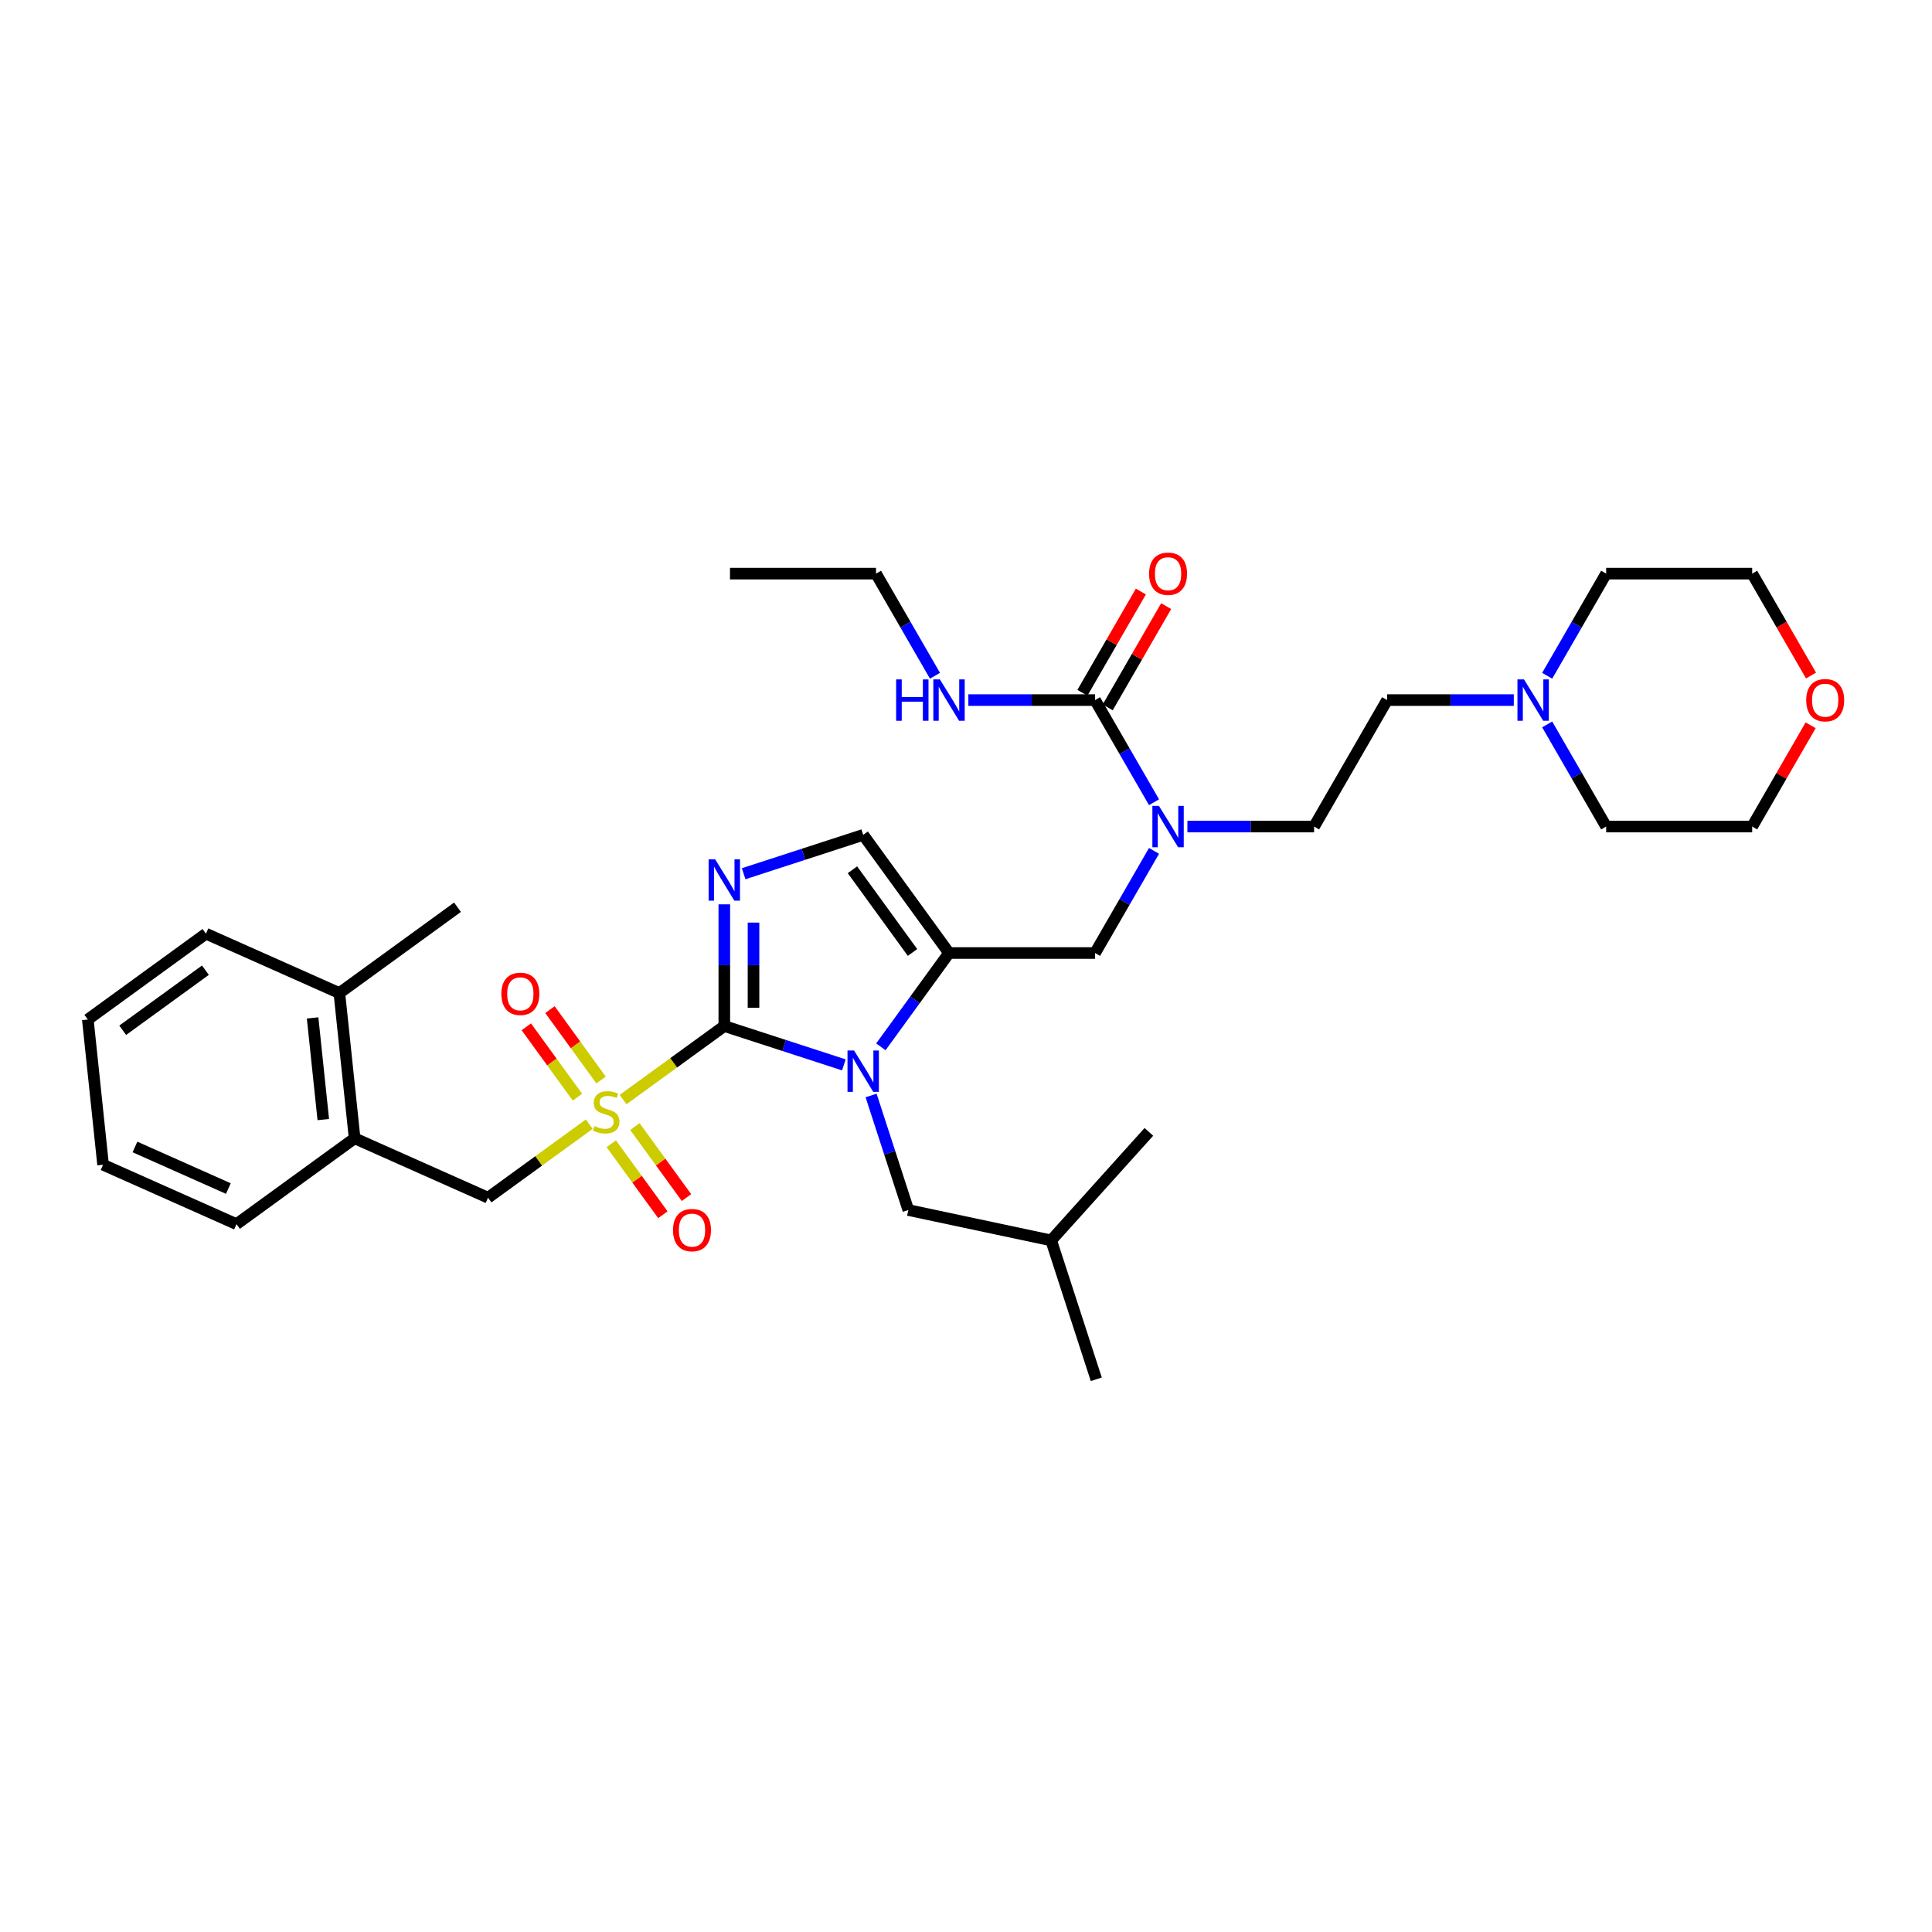 <?xml version='1.0' encoding='iso-8859-1'?>
<svg version='1.1' baseProfile='full'
              xmlns='http://www.w3.org/2000/svg'
                      xmlns:rdkit='http://www.rdkit.org/xml'
                      xmlns:xlink='http://www.w3.org/1999/xlink'
                  xml:space='preserve'
width='1000px' height='1000px' viewBox='0 0 1000 1000'>
<!-- END OF HEADER -->
<rect style='opacity:1.0;fill:#FFFFFF;stroke:none' width='1000' height='1000' x='0' y='0'> </rect>
<path class='bond-0' d='M 597.32,440.416 L 582.059,466.849' style='fill:none;fill-rule:evenodd;stroke:#0000FF;stroke-width:6px;stroke-linecap:butt;stroke-linejoin:miter;stroke-opacity:1' />
<path class='bond-0' d='M 582.059,466.849 L 566.798,493.282' style='fill:none;fill-rule:evenodd;stroke:#000000;stroke-width:6px;stroke-linecap:butt;stroke-linejoin:miter;stroke-opacity:1' />
<path class='bond-1' d='M 597.32,415.232 L 582.059,388.799' style='fill:none;fill-rule:evenodd;stroke:#0000FF;stroke-width:6px;stroke-linecap:butt;stroke-linejoin:miter;stroke-opacity:1' />
<path class='bond-1' d='M 582.059,388.799 L 566.798,362.366' style='fill:none;fill-rule:evenodd;stroke:#000000;stroke-width:6px;stroke-linecap:butt;stroke-linejoin:miter;stroke-opacity:1' />
<path class='bond-2' d='M 614.598,427.824 L 647.386,427.824' style='fill:none;fill-rule:evenodd;stroke:#0000FF;stroke-width:6px;stroke-linecap:butt;stroke-linejoin:miter;stroke-opacity:1' />
<path class='bond-2' d='M 647.386,427.824 L 680.174,427.824' style='fill:none;fill-rule:evenodd;stroke:#000000;stroke-width:6px;stroke-linecap:butt;stroke-linejoin:miter;stroke-opacity:1' />
<path class='bond-3' d='M 453.422,296.908 L 377.837,296.908' style='fill:none;fill-rule:evenodd;stroke:#000000;stroke-width:6px;stroke-linecap:butt;stroke-linejoin:miter;stroke-opacity:1' />
<path class='bond-4' d='M 453.422,296.908 L 468.683,323.341' style='fill:none;fill-rule:evenodd;stroke:#000000;stroke-width:6px;stroke-linecap:butt;stroke-linejoin:miter;stroke-opacity:1' />
<path class='bond-4' d='M 468.683,323.341 L 483.944,349.774' style='fill:none;fill-rule:evenodd;stroke:#0000FF;stroke-width:6px;stroke-linecap:butt;stroke-linejoin:miter;stroke-opacity:1' />
<path class='bond-5' d='M 566.798,362.366 L 534.01,362.366' style='fill:none;fill-rule:evenodd;stroke:#000000;stroke-width:6px;stroke-linecap:butt;stroke-linejoin:miter;stroke-opacity:1' />
<path class='bond-5' d='M 534.01,362.366 L 501.221,362.366' style='fill:none;fill-rule:evenodd;stroke:#0000FF;stroke-width:6px;stroke-linecap:butt;stroke-linejoin:miter;stroke-opacity:1' />
<path class='bond-6' d='M 573.344,366.145 L 588.474,339.939' style='fill:none;fill-rule:evenodd;stroke:#000000;stroke-width:6px;stroke-linecap:butt;stroke-linejoin:miter;stroke-opacity:1' />
<path class='bond-6' d='M 588.474,339.939 L 603.604,313.733' style='fill:none;fill-rule:evenodd;stroke:#FF0000;stroke-width:6px;stroke-linecap:butt;stroke-linejoin:miter;stroke-opacity:1' />
<path class='bond-6' d='M 560.252,358.587 L 575.382,332.381' style='fill:none;fill-rule:evenodd;stroke:#000000;stroke-width:6px;stroke-linecap:butt;stroke-linejoin:miter;stroke-opacity:1' />
<path class='bond-6' d='M 575.382,332.381 L 590.512,306.175' style='fill:none;fill-rule:evenodd;stroke:#FF0000;stroke-width:6px;stroke-linecap:butt;stroke-linejoin:miter;stroke-opacity:1' />
<path class='bond-7' d='M 783.544,362.366 L 750.755,362.366' style='fill:none;fill-rule:evenodd;stroke:#0000FF;stroke-width:6px;stroke-linecap:butt;stroke-linejoin:miter;stroke-opacity:1' />
<path class='bond-7' d='M 750.755,362.366 L 717.967,362.366' style='fill:none;fill-rule:evenodd;stroke:#000000;stroke-width:6px;stroke-linecap:butt;stroke-linejoin:miter;stroke-opacity:1' />
<path class='bond-8' d='M 800.821,374.958 L 816.082,401.391' style='fill:none;fill-rule:evenodd;stroke:#0000FF;stroke-width:6px;stroke-linecap:butt;stroke-linejoin:miter;stroke-opacity:1' />
<path class='bond-8' d='M 816.082,401.391 L 831.343,427.824' style='fill:none;fill-rule:evenodd;stroke:#000000;stroke-width:6px;stroke-linecap:butt;stroke-linejoin:miter;stroke-opacity:1' />
<path class='bond-9' d='M 800.821,349.774 L 816.082,323.341' style='fill:none;fill-rule:evenodd;stroke:#0000FF;stroke-width:6px;stroke-linecap:butt;stroke-linejoin:miter;stroke-opacity:1' />
<path class='bond-9' d='M 816.082,323.341 L 831.343,296.908' style='fill:none;fill-rule:evenodd;stroke:#000000;stroke-width:6px;stroke-linecap:butt;stroke-linejoin:miter;stroke-opacity:1' />
<path class='bond-10' d='M 937.379,349.653 L 922.153,323.28' style='fill:none;fill-rule:evenodd;stroke:#FF0000;stroke-width:6px;stroke-linecap:butt;stroke-linejoin:miter;stroke-opacity:1' />
<path class='bond-10' d='M 922.153,323.28 L 906.927,296.908' style='fill:none;fill-rule:evenodd;stroke:#000000;stroke-width:6px;stroke-linecap:butt;stroke-linejoin:miter;stroke-opacity:1' />
<path class='bond-11' d='M 937.187,375.412 L 922.057,401.618' style='fill:none;fill-rule:evenodd;stroke:#FF0000;stroke-width:6px;stroke-linecap:butt;stroke-linejoin:miter;stroke-opacity:1' />
<path class='bond-11' d='M 922.057,401.618 L 906.927,427.824' style='fill:none;fill-rule:evenodd;stroke:#000000;stroke-width:6px;stroke-linecap:butt;stroke-linejoin:miter;stroke-opacity:1' />
<path class='bond-12' d='M 322.505,569.142 L 348.703,550.108' style='fill:none;fill-rule:evenodd;stroke:#CCCC00;stroke-width:6px;stroke-linecap:butt;stroke-linejoin:miter;stroke-opacity:1' />
<path class='bond-12' d='M 348.703,550.108 L 374.902,531.074' style='fill:none;fill-rule:evenodd;stroke:#000000;stroke-width:6px;stroke-linecap:butt;stroke-linejoin:miter;stroke-opacity:1' />
<path class='bond-13' d='M 305,581.861 L 278.802,600.895' style='fill:none;fill-rule:evenodd;stroke:#CCCC00;stroke-width:6px;stroke-linecap:butt;stroke-linejoin:miter;stroke-opacity:1' />
<path class='bond-13' d='M 278.802,600.895 L 252.604,619.929' style='fill:none;fill-rule:evenodd;stroke:#000000;stroke-width:6px;stroke-linecap:butt;stroke-linejoin:miter;stroke-opacity:1' />
<path class='bond-14' d='M 316.39,591.991 L 329.745,610.372' style='fill:none;fill-rule:evenodd;stroke:#CCCC00;stroke-width:6px;stroke-linecap:butt;stroke-linejoin:miter;stroke-opacity:1' />
<path class='bond-14' d='M 329.745,610.372 L 343.099,628.752' style='fill:none;fill-rule:evenodd;stroke:#FF0000;stroke-width:6px;stroke-linecap:butt;stroke-linejoin:miter;stroke-opacity:1' />
<path class='bond-14' d='M 328.62,583.106 L 341.974,601.486' style='fill:none;fill-rule:evenodd;stroke:#CCCC00;stroke-width:6px;stroke-linecap:butt;stroke-linejoin:miter;stroke-opacity:1' />
<path class='bond-14' d='M 341.974,601.486 L 355.329,619.867' style='fill:none;fill-rule:evenodd;stroke:#FF0000;stroke-width:6px;stroke-linecap:butt;stroke-linejoin:miter;stroke-opacity:1' />
<path class='bond-15' d='M 311.115,559.012 L 297.881,540.797' style='fill:none;fill-rule:evenodd;stroke:#CCCC00;stroke-width:6px;stroke-linecap:butt;stroke-linejoin:miter;stroke-opacity:1' />
<path class='bond-15' d='M 297.881,540.797 L 284.648,522.583' style='fill:none;fill-rule:evenodd;stroke:#FF0000;stroke-width:6px;stroke-linecap:butt;stroke-linejoin:miter;stroke-opacity:1' />
<path class='bond-15' d='M 298.885,567.897 L 285.652,549.683' style='fill:none;fill-rule:evenodd;stroke:#CCCC00;stroke-width:6px;stroke-linecap:butt;stroke-linejoin:miter;stroke-opacity:1' />
<path class='bond-15' d='M 285.652,549.683 L 272.418,531.469' style='fill:none;fill-rule:evenodd;stroke:#FF0000;stroke-width:6px;stroke-linecap:butt;stroke-linejoin:miter;stroke-opacity:1' />
<path class='bond-16' d='M 252.604,619.929 L 183.554,589.186' style='fill:none;fill-rule:evenodd;stroke:#000000;stroke-width:6px;stroke-linecap:butt;stroke-linejoin:miter;stroke-opacity:1' />
<path class='bond-17' d='M 183.554,589.186 L 175.653,514.016' style='fill:none;fill-rule:evenodd;stroke:#000000;stroke-width:6px;stroke-linecap:butt;stroke-linejoin:miter;stroke-opacity:1' />
<path class='bond-17' d='M 167.335,579.49 L 161.804,526.871' style='fill:none;fill-rule:evenodd;stroke:#000000;stroke-width:6px;stroke-linecap:butt;stroke-linejoin:miter;stroke-opacity:1' />
<path class='bond-18' d='M 183.554,589.186 L 122.405,633.613' style='fill:none;fill-rule:evenodd;stroke:#000000;stroke-width:6px;stroke-linecap:butt;stroke-linejoin:miter;stroke-opacity:1' />
<path class='bond-19' d='M 175.653,514.016 L 236.802,469.588' style='fill:none;fill-rule:evenodd;stroke:#000000;stroke-width:6px;stroke-linecap:butt;stroke-linejoin:miter;stroke-opacity:1' />
<path class='bond-20' d='M 175.653,514.016 L 106.604,483.273' style='fill:none;fill-rule:evenodd;stroke:#000000;stroke-width:6px;stroke-linecap:butt;stroke-linejoin:miter;stroke-opacity:1' />
<path class='bond-21' d='M 455.935,541.838 L 473.575,517.56' style='fill:none;fill-rule:evenodd;stroke:#0000FF;stroke-width:6px;stroke-linecap:butt;stroke-linejoin:miter;stroke-opacity:1' />
<path class='bond-21' d='M 473.575,517.56 L 491.214,493.282' style='fill:none;fill-rule:evenodd;stroke:#000000;stroke-width:6px;stroke-linecap:butt;stroke-linejoin:miter;stroke-opacity:1' />
<path class='bond-22' d='M 436.779,551.179 L 405.84,541.127' style='fill:none;fill-rule:evenodd;stroke:#0000FF;stroke-width:6px;stroke-linecap:butt;stroke-linejoin:miter;stroke-opacity:1' />
<path class='bond-22' d='M 405.84,541.127 L 374.902,531.074' style='fill:none;fill-rule:evenodd;stroke:#000000;stroke-width:6px;stroke-linecap:butt;stroke-linejoin:miter;stroke-opacity:1' />
<path class='bond-23' d='M 450.878,567.023 L 460.511,596.669' style='fill:none;fill-rule:evenodd;stroke:#0000FF;stroke-width:6px;stroke-linecap:butt;stroke-linejoin:miter;stroke-opacity:1' />
<path class='bond-23' d='M 460.511,596.669 L 470.143,626.316' style='fill:none;fill-rule:evenodd;stroke:#000000;stroke-width:6px;stroke-linecap:butt;stroke-linejoin:miter;stroke-opacity:1' />
<path class='bond-24' d='M 491.214,493.282 L 446.786,432.133' style='fill:none;fill-rule:evenodd;stroke:#000000;stroke-width:6px;stroke-linecap:butt;stroke-linejoin:miter;stroke-opacity:1' />
<path class='bond-24' d='M 472.32,492.995 L 441.221,450.191' style='fill:none;fill-rule:evenodd;stroke:#000000;stroke-width:6px;stroke-linecap:butt;stroke-linejoin:miter;stroke-opacity:1' />
<path class='bond-25' d='M 491.214,493.282 L 566.798,493.282' style='fill:none;fill-rule:evenodd;stroke:#000000;stroke-width:6px;stroke-linecap:butt;stroke-linejoin:miter;stroke-opacity:1' />
<path class='bond-26' d='M 446.786,432.133 L 415.848,442.186' style='fill:none;fill-rule:evenodd;stroke:#000000;stroke-width:6px;stroke-linecap:butt;stroke-linejoin:miter;stroke-opacity:1' />
<path class='bond-26' d='M 415.848,442.186 L 384.909,452.238' style='fill:none;fill-rule:evenodd;stroke:#0000FF;stroke-width:6px;stroke-linecap:butt;stroke-linejoin:miter;stroke-opacity:1' />
<path class='bond-27' d='M 374.902,468.082 L 374.902,499.578' style='fill:none;fill-rule:evenodd;stroke:#0000FF;stroke-width:6px;stroke-linecap:butt;stroke-linejoin:miter;stroke-opacity:1' />
<path class='bond-27' d='M 374.902,499.578 L 374.902,531.074' style='fill:none;fill-rule:evenodd;stroke:#000000;stroke-width:6px;stroke-linecap:butt;stroke-linejoin:miter;stroke-opacity:1' />
<path class='bond-27' d='M 390.018,477.531 L 390.018,499.578' style='fill:none;fill-rule:evenodd;stroke:#0000FF;stroke-width:6px;stroke-linecap:butt;stroke-linejoin:miter;stroke-opacity:1' />
<path class='bond-27' d='M 390.018,499.578 L 390.018,521.625' style='fill:none;fill-rule:evenodd;stroke:#000000;stroke-width:6px;stroke-linecap:butt;stroke-linejoin:miter;stroke-opacity:1' />
<path class='bond-28' d='M 470.143,626.316 L 544.076,642.031' style='fill:none;fill-rule:evenodd;stroke:#000000;stroke-width:6px;stroke-linecap:butt;stroke-linejoin:miter;stroke-opacity:1' />
<path class='bond-29' d='M 544.076,642.031 L 594.652,585.861' style='fill:none;fill-rule:evenodd;stroke:#000000;stroke-width:6px;stroke-linecap:butt;stroke-linejoin:miter;stroke-opacity:1' />
<path class='bond-30' d='M 544.076,642.031 L 567.433,713.916' style='fill:none;fill-rule:evenodd;stroke:#000000;stroke-width:6px;stroke-linecap:butt;stroke-linejoin:miter;stroke-opacity:1' />
<path class='bond-31' d='M 106.604,483.273 L 45.455,527.7' style='fill:none;fill-rule:evenodd;stroke:#000000;stroke-width:6px;stroke-linecap:butt;stroke-linejoin:miter;stroke-opacity:1' />
<path class='bond-31' d='M 106.317,502.167 L 63.512,533.266' style='fill:none;fill-rule:evenodd;stroke:#000000;stroke-width:6px;stroke-linecap:butt;stroke-linejoin:miter;stroke-opacity:1' />
<path class='bond-32' d='M 122.405,633.613 L 53.355,602.87' style='fill:none;fill-rule:evenodd;stroke:#000000;stroke-width:6px;stroke-linecap:butt;stroke-linejoin:miter;stroke-opacity:1' />
<path class='bond-32' d='M 118.196,615.192 L 69.861,593.672' style='fill:none;fill-rule:evenodd;stroke:#000000;stroke-width:6px;stroke-linecap:butt;stroke-linejoin:miter;stroke-opacity:1' />
<path class='bond-33' d='M 45.455,527.7 L 53.355,602.87' style='fill:none;fill-rule:evenodd;stroke:#000000;stroke-width:6px;stroke-linecap:butt;stroke-linejoin:miter;stroke-opacity:1' />
<path class='bond-34' d='M 717.967,362.366 L 680.174,427.824' style='fill:none;fill-rule:evenodd;stroke:#000000;stroke-width:6px;stroke-linecap:butt;stroke-linejoin:miter;stroke-opacity:1' />
<path class='bond-35' d='M 831.343,427.824 L 906.927,427.824' style='fill:none;fill-rule:evenodd;stroke:#000000;stroke-width:6px;stroke-linecap:butt;stroke-linejoin:miter;stroke-opacity:1' />
<path class='bond-36' d='M 831.343,296.908 L 906.927,296.908' style='fill:none;fill-rule:evenodd;stroke:#000000;stroke-width:6px;stroke-linecap:butt;stroke-linejoin:miter;stroke-opacity:1' />
<path  class='atom-0' d='M 599.859 417.121
L 606.873 428.459
Q 607.568 429.578, 608.687 431.603
Q 609.806 433.629, 609.866 433.75
L 609.866 417.121
L 612.708 417.121
L 612.708 438.527
L 609.775 438.527
L 602.247 426.131
Q 601.37 424.68, 600.433 423.017
Q 599.526 421.354, 599.254 420.84
L 599.254 438.527
L 596.472 438.527
L 596.472 417.121
L 599.859 417.121
' fill='#0000FF'/>
<path  class='atom-3' d='M 463.837 351.663
L 466.74 351.663
L 466.74 360.764
L 477.684 360.764
L 477.684 351.663
L 480.587 351.663
L 480.587 373.069
L 477.684 373.069
L 477.684 363.182
L 466.74 363.182
L 466.74 373.069
L 463.837 373.069
L 463.837 351.663
' fill='#0000FF'/>
<path  class='atom-3' d='M 486.482 351.663
L 493.496 363.001
Q 494.192 364.12, 495.31 366.145
Q 496.429 368.171, 496.49 368.292
L 496.49 351.663
L 499.332 351.663
L 499.332 373.069
L 496.399 373.069
L 488.871 360.673
Q 487.994 359.222, 487.057 357.559
Q 486.15 355.896, 485.878 355.382
L 485.878 373.069
L 483.096 373.069
L 483.096 351.663
L 486.482 351.663
' fill='#0000FF'/>
<path  class='atom-4' d='M 594.764 296.969
Q 594.764 291.829, 597.304 288.957
Q 599.844 286.084, 604.59 286.084
Q 609.337 286.084, 611.877 288.957
Q 614.416 291.829, 614.416 296.969
Q 614.416 302.169, 611.846 305.132
Q 609.276 308.064, 604.59 308.064
Q 599.874 308.064, 597.304 305.132
Q 594.764 302.199, 594.764 296.969
M 604.59 305.646
Q 607.855 305.646, 609.609 303.469
Q 611.393 301.262, 611.393 296.969
Q 611.393 292.766, 609.609 290.65
Q 607.855 288.503, 604.59 288.503
Q 601.325 288.503, 599.541 290.62
Q 597.788 292.736, 597.788 296.969
Q 597.788 301.292, 599.541 303.469
Q 601.325 305.646, 604.59 305.646
' fill='#FF0000'/>
<path  class='atom-6' d='M 788.819 351.663
L 795.834 363.001
Q 796.529 364.12, 797.648 366.145
Q 798.766 368.171, 798.827 368.292
L 798.827 351.663
L 801.669 351.663
L 801.669 373.069
L 798.736 373.069
L 791.208 360.673
Q 790.331 359.222, 789.394 357.559
Q 788.487 355.896, 788.215 355.382
L 788.215 373.069
L 785.433 373.069
L 785.433 351.663
L 788.819 351.663
' fill='#0000FF'/>
<path  class='atom-7' d='M 934.894 362.427
Q 934.894 357.287, 937.433 354.415
Q 939.973 351.542, 944.719 351.542
Q 949.466 351.542, 952.006 354.415
Q 954.545 357.287, 954.545 362.427
Q 954.545 367.627, 951.976 370.59
Q 949.406 373.522, 944.719 373.522
Q 940.003 373.522, 937.433 370.59
Q 934.894 367.657, 934.894 362.427
M 944.719 371.104
Q 947.985 371.104, 949.738 368.927
Q 951.522 366.72, 951.522 362.427
Q 951.522 358.224, 949.738 356.108
Q 947.985 353.961, 944.719 353.961
Q 941.454 353.961, 939.67 356.077
Q 937.917 358.194, 937.917 362.427
Q 937.917 366.75, 939.67 368.927
Q 941.454 371.104, 944.719 371.104
' fill='#FF0000'/>
<path  class='atom-8' d='M 307.706 582.848
Q 307.948 582.939, 308.945 583.362
Q 309.943 583.785, 311.032 584.057
Q 312.15 584.299, 313.239 584.299
Q 315.264 584.299, 316.443 583.332
Q 317.622 582.334, 317.622 580.611
Q 317.622 579.432, 317.018 578.706
Q 316.443 577.98, 315.536 577.587
Q 314.629 577.194, 313.118 576.741
Q 311.213 576.166, 310.064 575.622
Q 308.945 575.078, 308.129 573.929
Q 307.343 572.78, 307.343 570.845
Q 307.343 568.155, 309.157 566.492
Q 311.001 564.829, 314.629 564.829
Q 317.109 564.829, 319.92 566.008
L 319.225 568.336
Q 316.655 567.278, 314.72 567.278
Q 312.634 567.278, 311.485 568.155
Q 310.336 569.001, 310.366 570.483
Q 310.366 571.631, 310.941 572.327
Q 311.545 573.022, 312.392 573.415
Q 313.269 573.808, 314.72 574.262
Q 316.655 574.866, 317.804 575.471
Q 318.953 576.076, 319.769 577.315
Q 320.616 578.525, 320.616 580.611
Q 320.616 583.574, 318.62 585.176
Q 316.655 586.748, 313.36 586.748
Q 311.455 586.748, 310.004 586.325
Q 308.583 585.932, 306.89 585.237
L 307.706 582.848
' fill='#CCCC00'/>
<path  class='atom-10' d='M 348.354 636.711
Q 348.354 631.571, 350.894 628.699
Q 353.433 625.827, 358.18 625.827
Q 362.927 625.827, 365.466 628.699
Q 368.006 631.571, 368.006 636.711
Q 368.006 641.911, 365.436 644.874
Q 362.866 647.807, 358.18 647.807
Q 353.463 647.807, 350.894 644.874
Q 348.354 641.941, 348.354 636.711
M 358.18 645.388
Q 361.445 645.388, 363.199 643.211
Q 364.982 641.004, 364.982 636.711
Q 364.982 632.508, 363.199 630.392
Q 361.445 628.245, 358.18 628.245
Q 354.915 628.245, 353.131 630.362
Q 351.377 632.478, 351.377 636.711
Q 351.377 641.034, 353.131 643.211
Q 354.915 645.388, 358.18 645.388
' fill='#FF0000'/>
<path  class='atom-11' d='M 259.499 514.413
Q 259.499 509.273, 262.039 506.401
Q 264.579 503.529, 269.325 503.529
Q 274.072 503.529, 276.612 506.401
Q 279.151 509.273, 279.151 514.413
Q 279.151 519.613, 276.581 522.576
Q 274.011 525.509, 269.325 525.509
Q 264.609 525.509, 262.039 522.576
Q 259.499 519.643, 259.499 514.413
M 269.325 523.09
Q 272.59 523.09, 274.344 520.913
Q 276.128 518.706, 276.128 514.413
Q 276.128 510.21, 274.344 508.094
Q 272.59 505.947, 269.325 505.947
Q 266.06 505.947, 264.276 508.064
Q 262.523 510.18, 262.523 514.413
Q 262.523 518.736, 264.276 520.913
Q 266.06 523.09, 269.325 523.09
' fill='#FF0000'/>
<path  class='atom-14' d='M 442.055 543.728
L 449.069 555.066
Q 449.764 556.184, 450.883 558.21
Q 452.002 560.236, 452.062 560.357
L 452.062 543.728
L 454.904 543.728
L 454.904 565.134
L 451.972 565.134
L 444.443 552.738
Q 443.567 551.287, 442.629 549.624
Q 441.722 547.961, 441.45 547.447
L 441.45 565.134
L 438.669 565.134
L 438.669 543.728
L 442.055 543.728
' fill='#0000FF'/>
<path  class='atom-17' d='M 370.17 444.787
L 377.184 456.125
Q 377.88 457.243, 378.998 459.269
Q 380.117 461.295, 380.177 461.416
L 380.177 444.787
L 383.019 444.787
L 383.019 466.192
L 380.087 466.192
L 372.558 453.797
Q 371.682 452.345, 370.744 450.683
Q 369.837 449.02, 369.565 448.506
L 369.565 466.192
L 366.784 466.192
L 366.784 444.787
L 370.17 444.787
' fill='#0000FF'/>
</svg>
